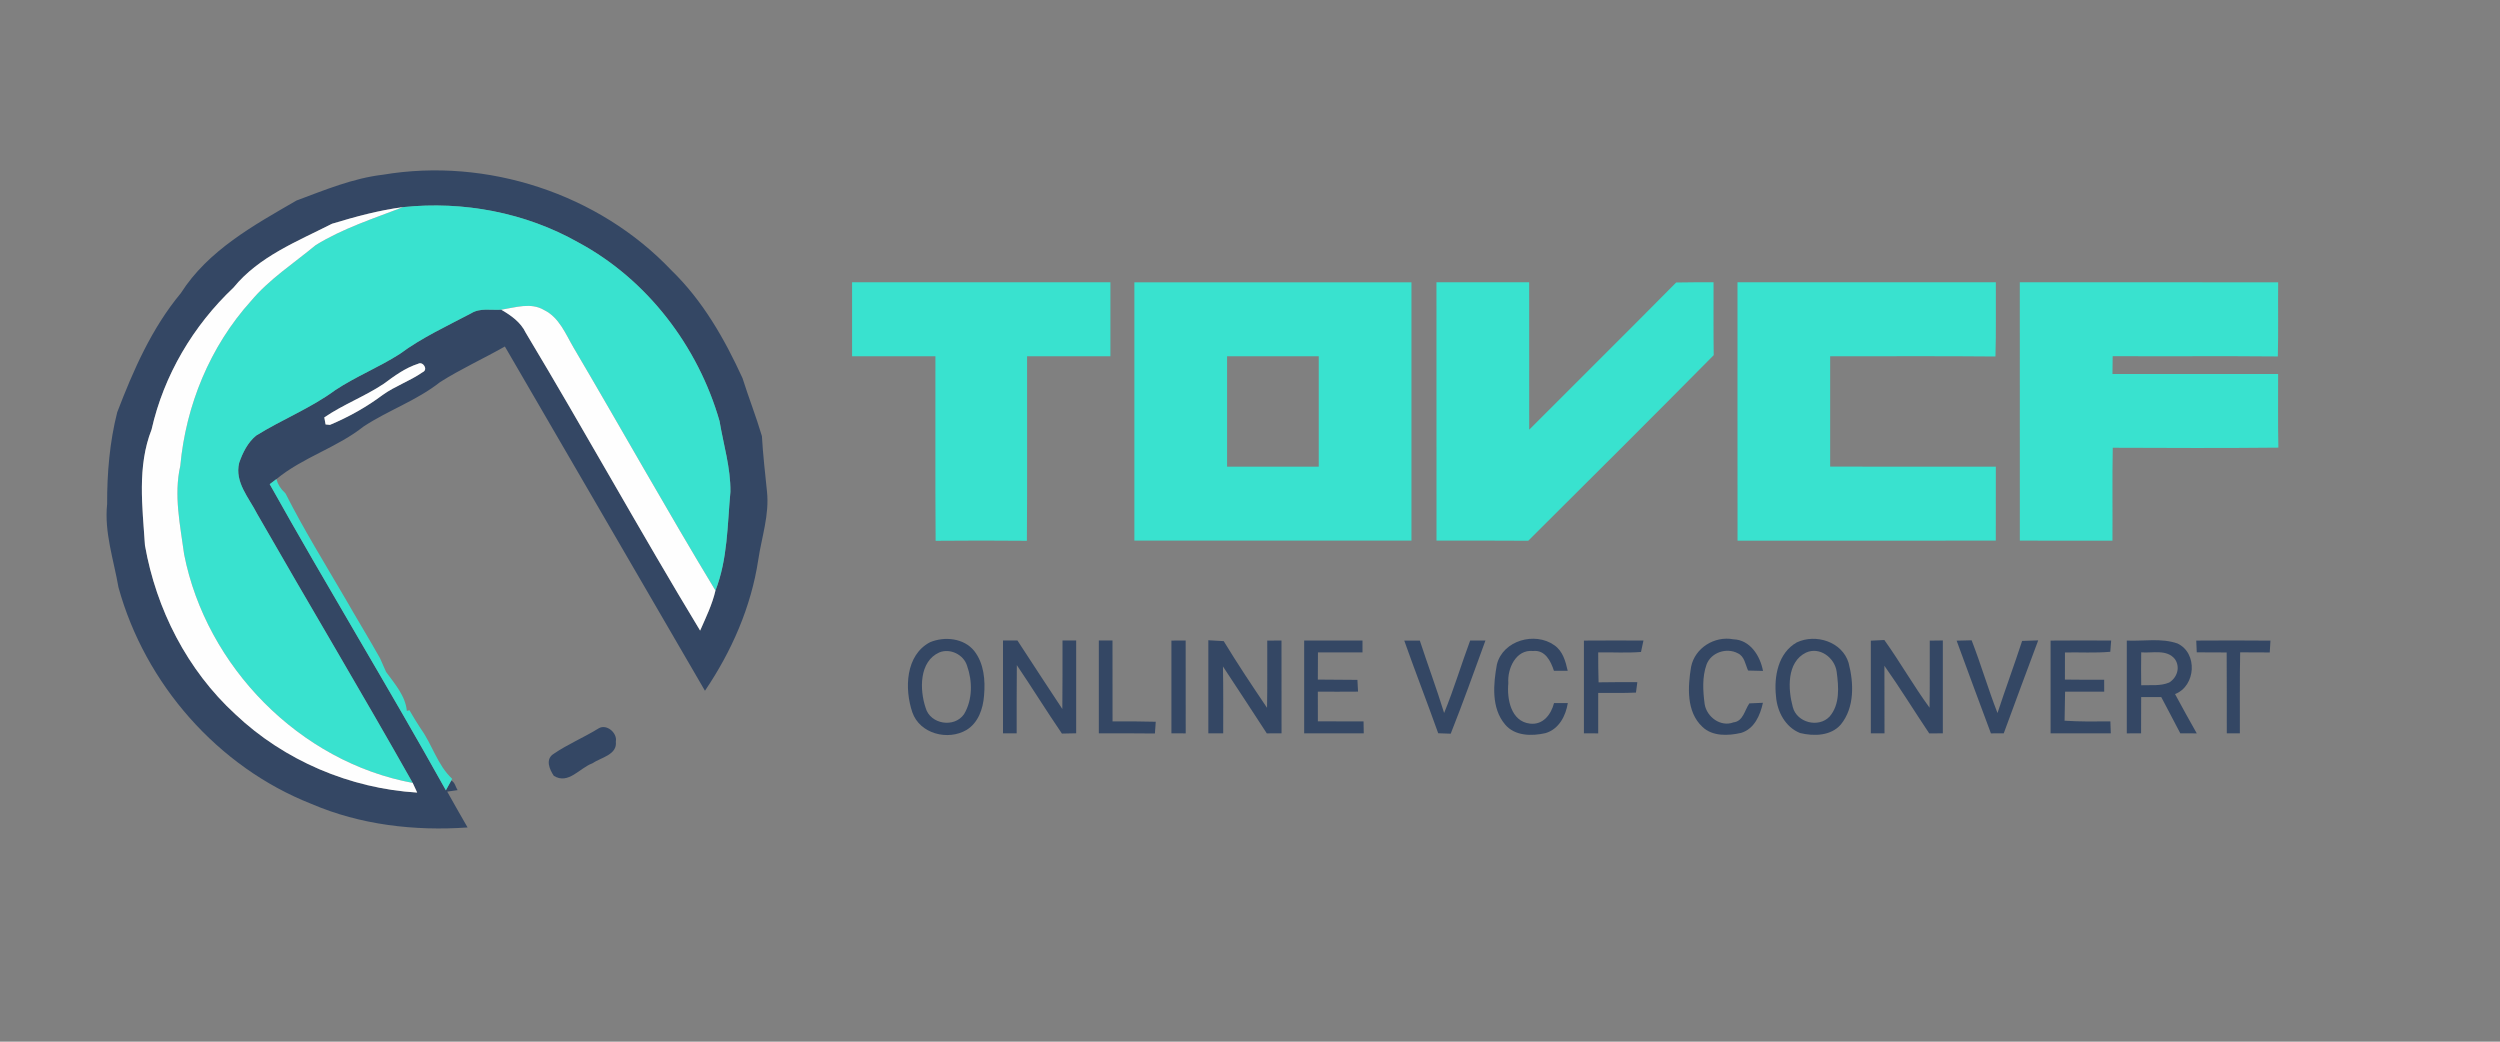 <?xml version="1.0" encoding="UTF-8" ?>
<!DOCTYPE svg PUBLIC "-//W3C//DTD SVG 1.1//EN" "http://www.w3.org/Graphics/SVG/1.1/DTD/svg11.dtd">
<svg width="600pt" height="250pt" viewBox="0 0 600 250" version="1.1" xmlns="http://www.w3.org/2000/svg">
<rect x="0" y="0" width="600" height="250" fill="#808080" stroke="none"/>
<g id="#344764ff">
<path fill="#344764" opacity="1.00" d=" M 91.92 41.93 C 116.85 37.73 143.71 46.47 161.14 64.88 C 168.64 72.14 173.89 81.33 178.20 90.75 C 179.67 95.41 181.47 99.97 182.86 104.67 C 183.11 109.13 183.63 113.56 184.08 118.01 C 184.67 123.57 182.79 128.93 181.98 134.37 C 180.27 145.68 175.58 156.35 169.19 165.78 C 153.15 138.26 137.21 110.68 121.17 83.16 C 116.03 86.08 110.61 88.54 105.61 91.71 C 100.03 96.12 93.20 98.46 87.29 102.34 C 80.86 107.45 72.68 109.75 66.33 114.99 C 65.93 115.29 65.13 115.90 64.73 116.20 C 78.51 140.86 93.26 164.98 107.01 189.67 C 107.45 188.89 107.88 188.11 108.30 187.33 C 109.19 187.72 109.32 188.88 109.83 189.63 C 109.20 189.72 107.95 189.90 107.33 189.99 C 108.96 192.86 110.55 195.74 112.22 198.59 C 99.51 199.48 86.50 197.99 74.73 192.93 C 52.27 184.09 34.81 164.13 28.43 140.95 C 27.29 134.34 25.00 127.78 25.71 120.98 C 25.69 113.58 26.31 106.13 28.13 98.95 C 32.00 88.84 36.41 78.76 43.40 70.36 C 49.94 60.08 60.92 54.05 71.17 48.12 C 77.92 45.61 84.71 42.77 91.92 41.93 M 96.74 49.71 C 90.96 50.46 85.27 52.01 79.69 53.70 C 71.34 57.95 62.13 61.55 56.04 69.03 C 46.36 78.17 39.31 90.08 36.38 103.09 C 32.89 111.96 34.19 121.63 34.79 130.88 C 37.49 146.22 44.93 160.82 56.47 171.41 C 68.22 182.54 84.00 189.23 100.12 190.22 C 99.86 189.64 99.32 188.48 99.05 187.90 C 86.83 166.24 74.06 144.88 61.70 123.30 C 59.76 119.47 56.27 115.73 57.40 111.08 C 58.24 108.66 59.46 106.18 61.49 104.53 C 67.69 100.67 74.58 97.97 80.48 93.62 C 85.42 90.35 90.97 88.14 95.95 84.95 C 101.24 81.03 107.25 78.27 113.05 75.21 C 115.26 73.83 117.86 74.50 120.30 74.33 C 122.67 75.71 124.98 77.33 126.19 79.88 C 140.40 103.55 153.73 127.73 168.03 151.34 C 169.41 148.21 170.93 145.08 171.71 141.73 C 174.66 134.18 174.56 125.98 175.30 118.03 C 175.37 112.26 173.63 106.70 172.69 101.06 C 167.53 83.12 155.34 67.08 138.81 58.19 C 126.13 51.01 111.18 48.19 96.74 49.71 M 100.37 87.30 C 97.29 88.28 94.66 90.22 92.09 92.12 C 87.54 95.15 82.35 97.09 77.83 100.18 C 77.91 100.60 78.07 101.45 78.14 101.87 L 79.19 101.97 C 83.65 100.09 87.96 97.70 91.85 94.78 C 94.85 92.63 98.41 91.44 101.43 89.33 C 102.86 88.70 101.49 86.66 100.37 87.30 Z" />
<path fill="#344764" opacity="1.00" d=" M 223.24 154.12 C 226.71 152.69 231.32 153.14 233.80 156.21 C 236.17 159.22 236.50 163.28 236.17 166.96 C 235.94 170.09 234.79 173.46 231.98 175.18 C 227.50 177.83 220.75 176.12 218.96 170.95 C 217.06 165.35 217.29 157.20 223.24 154.12 M 225.46 156.57 C 220.57 158.73 220.69 165.53 222.15 169.88 C 223.26 173.84 229.04 174.77 231.37 171.40 C 233.43 167.95 233.42 163.49 232.09 159.77 C 231.27 157.11 228.05 155.53 225.46 156.57 Z" />
<path fill="#344764" opacity="1.00" d=" M 240.72 153.72 C 241.59 153.72 243.31 153.72 244.18 153.71 C 247.78 159.19 251.32 164.71 254.96 170.16 C 255.03 164.68 254.99 159.20 255.00 153.71 C 255.82 153.72 257.46 153.72 258.28 153.72 C 258.29 161.15 258.29 168.57 258.28 175.99 C 257.43 176.01 255.72 176.04 254.86 176.06 C 251.16 170.64 247.71 165.07 244.04 159.63 C 243.97 165.09 244.02 170.55 244.00 176.00 C 243.18 176.00 241.54 176.00 240.72 176.00 C 240.71 168.58 240.71 161.15 240.72 153.72 Z" />
<path fill="#344764" opacity="1.00" d=" M 263.72 153.72 C 264.54 153.72 266.18 153.72 267.00 153.71 C 267.00 160.19 267.00 166.66 267.01 173.14 C 270.46 173.12 273.92 173.12 277.38 173.22 C 277.32 174.16 277.26 175.10 277.18 176.04 C 272.69 175.98 268.20 176.00 263.72 176.00 C 263.71 168.57 263.71 161.15 263.72 153.72 Z" />
<path fill="#344764" opacity="1.00" d=" M 281.14 153.74 C 282.00 153.74 283.71 153.72 284.56 153.72 C 284.58 161.15 284.58 168.58 284.57 176.01 C 283.71 176.01 281.99 176.00 281.14 176.00 C 281.14 168.58 281.13 161.16 281.14 153.74 Z" />
<path fill="#344764" opacity="1.00" d=" M 290.00 153.66 C 291.23 153.72 292.46 153.79 293.69 153.87 C 296.99 159.31 300.53 164.60 304.09 169.88 C 304.19 164.50 304.12 159.13 304.14 153.75 C 304.99 153.74 306.71 153.73 307.56 153.72 C 307.58 161.14 307.58 168.57 307.57 176.00 C 306.68 176.00 304.91 176.01 304.03 176.01 C 300.54 170.65 297.04 165.29 293.51 159.95 C 293.62 165.30 293.56 170.65 293.57 176.00 C 292.68 176.00 290.89 176.00 290.00 176.00 C 290.00 168.55 290.00 161.11 290.00 153.66 Z" />
<path fill="#344764" opacity="1.00" d=" M 313.00 153.72 C 317.67 153.71 322.33 153.71 327.00 153.72 C 327.00 154.43 327.00 155.86 327.00 156.57 C 323.44 156.57 319.87 156.58 316.31 156.57 C 316.29 158.75 316.28 160.92 316.28 163.10 C 319.44 163.14 322.61 163.14 325.78 163.17 C 325.81 163.88 325.89 165.29 325.93 165.99 C 322.71 166.02 319.50 166.01 316.28 166.00 C 316.28 168.37 316.28 170.75 316.29 173.12 C 319.94 173.14 323.59 173.14 327.25 173.14 C 327.26 173.86 327.29 175.29 327.30 176.00 C 322.53 176.00 317.76 176.00 313.00 176.00 C 313.00 168.57 313.00 161.15 313.00 153.72 Z" />
<path fill="#344764" opacity="1.00" d=" M 337.02 153.74 C 337.95 153.74 339.82 153.74 340.76 153.75 C 342.66 159.55 344.79 165.28 346.59 171.12 C 348.93 165.41 350.70 159.50 352.84 153.72 C 353.76 153.72 355.60 153.72 356.51 153.72 C 353.78 161.19 351.11 168.69 348.17 176.09 C 347.42 176.06 345.92 176.01 345.17 175.98 C 342.52 168.54 339.65 161.18 337.02 153.74 Z" />
<path fill="#344764" opacity="1.00" d=" M 359.26 159.44 C 360.73 153.66 368.41 151.57 373.03 154.85 C 375.08 156.25 375.74 158.72 376.25 161.00 C 375.42 161.00 373.78 161.00 372.95 161.00 C 372.20 158.69 370.85 155.93 367.95 156.24 C 363.81 155.81 361.74 160.46 362.00 163.96 C 361.64 167.73 362.59 173.13 367.20 173.67 C 370.36 174.03 372.26 171.47 372.97 168.73 C 373.79 168.73 375.44 168.74 376.27 168.74 C 375.79 171.83 374.12 175.01 370.92 175.95 C 367.64 176.70 363.54 176.68 361.21 173.86 C 357.87 169.92 358.40 164.17 359.26 159.44 Z" />
<path fill="#344764" opacity="1.00" d=" M 380.14 153.74 C 384.90 153.70 389.66 153.71 394.43 153.73 C 394.28 154.41 393.99 155.78 393.84 156.47 C 390.43 156.75 386.99 156.51 383.57 156.58 C 383.56 158.98 383.59 161.37 383.66 163.76 C 386.76 163.71 389.86 163.70 392.96 163.72 C 392.88 164.34 392.71 165.59 392.63 166.22 C 389.61 166.37 386.59 166.28 383.57 166.31 C 383.57 169.54 383.57 172.78 383.57 176.01 C 382.71 176.01 380.99 176.00 380.14 176.00 C 380.14 168.58 380.13 161.16 380.14 153.74 Z" />
<path fill="#344764" opacity="1.00" d=" M 405.86 160.05 C 406.76 155.51 411.49 152.57 416.00 153.43 C 420.05 153.56 422.45 157.42 423.12 161.02 C 421.92 161.00 420.73 160.97 419.54 160.93 C 418.88 159.48 418.69 157.51 417.06 156.78 C 414.39 155.36 410.68 156.57 409.58 159.46 C 408.49 162.49 408.70 165.86 409.12 169.01 C 409.64 172.10 412.96 174.54 416.03 173.37 C 418.38 173.11 418.71 170.42 419.85 168.81 C 420.66 168.78 422.29 168.71 423.10 168.67 C 422.45 171.66 421.05 174.94 417.85 175.90 C 414.77 176.60 410.98 176.78 408.55 174.42 C 404.69 170.79 405.07 164.84 405.86 160.05 Z" />
<path fill="#344764" opacity="1.00" d=" M 431.24 154.17 C 435.81 152.02 442.12 154.02 443.66 159.08 C 444.92 163.92 445.14 169.80 441.79 173.89 C 439.41 176.64 435.31 176.73 432.03 175.93 C 428.49 174.54 426.50 170.76 426.24 167.10 C 425.72 162.39 426.74 156.70 431.24 154.17 M 433.45 156.62 C 428.77 158.90 429.10 165.41 430.27 169.69 C 431.23 173.43 436.42 174.76 439.08 172.00 C 441.64 169.08 441.28 164.81 440.80 161.23 C 440.36 157.88 436.75 155.13 433.45 156.62 Z" />
<path fill="#344764" opacity="1.00" d=" M 449.00 153.76 C 449.81 153.72 451.43 153.64 452.24 153.60 C 456.03 158.90 459.24 164.58 463.09 169.84 C 463.19 164.48 463.11 159.11 463.14 153.75 C 463.93 153.74 465.49 153.72 466.28 153.71 C 466.29 161.14 466.29 168.57 466.28 176.00 C 465.47 176.00 463.84 176.01 463.02 176.02 C 459.40 170.63 456.01 165.09 452.26 159.79 C 452.29 165.19 452.29 170.60 452.28 176.00 C 451.46 176.00 449.82 176.00 449.00 176.00 C 449.00 168.59 449.00 161.17 449.00 153.76 Z" />
<path fill="#344764" opacity="1.00" d=" M 469.59 153.76 C 470.49 153.74 472.29 153.69 473.19 153.67 C 475.43 159.43 477.15 165.37 479.40 171.13 C 481.30 165.34 483.42 159.62 485.31 153.82 C 486.59 153.77 487.87 153.73 489.17 153.69 C 486.40 161.12 483.62 168.55 480.90 176.00 C 480.13 176.00 478.59 176.01 477.82 176.01 C 475.06 168.60 472.30 161.19 469.59 153.76 Z" />
<path fill="#344764" opacity="1.00" d=" M 492.14 153.74 C 496.99 153.70 501.83 153.70 506.68 153.73 C 506.62 154.41 506.52 155.76 506.47 156.43 C 502.85 156.75 499.21 156.52 495.59 156.59 C 495.57 158.76 495.57 160.93 495.58 163.10 C 498.71 163.14 501.85 163.15 505.00 163.14 C 505.00 163.85 505.01 165.28 505.01 166.00 C 501.88 166.00 498.74 166.00 495.62 166.00 C 495.58 168.32 495.54 170.64 495.50 172.97 C 499.16 173.21 502.82 173.17 506.49 173.13 C 506.51 173.85 506.56 175.28 506.59 176.00 C 501.77 176.00 496.95 176.00 492.14 176.00 C 492.14 168.58 492.13 161.16 492.14 153.74 Z" />
<path fill="#344764" opacity="1.00" d=" M 510.43 153.74 C 514.46 153.92 518.70 153.08 522.58 154.43 C 527.50 156.71 527.02 164.64 522.01 166.58 C 523.72 169.73 525.44 172.88 527.22 176.01 C 525.90 176.00 524.58 176.00 523.27 176.00 C 521.77 173.09 520.22 170.20 518.70 167.30 C 517.09 167.29 515.48 167.29 513.88 167.29 C 513.86 170.19 513.85 173.09 513.86 176.00 C 513.00 176.00 511.29 176.01 510.43 176.01 C 510.42 168.59 510.42 161.16 510.43 153.74 M 513.89 156.56 C 513.85 159.19 513.85 161.83 513.89 164.46 C 516.12 164.36 518.49 164.71 520.62 163.80 C 522.53 162.61 523.31 160.14 521.99 158.20 C 520.05 155.74 516.57 156.80 513.89 156.56 Z" />
<path fill="#344764" opacity="1.00" d=" M 527.10 153.74 C 533.04 153.70 538.98 153.69 544.91 153.75 C 544.87 154.46 544.79 155.88 544.74 156.59 C 542.37 156.58 540.00 156.57 537.64 156.56 C 537.50 163.04 537.61 169.52 537.57 176.00 C 536.79 176.00 535.21 176.00 534.43 176.00 C 534.40 169.53 534.46 163.06 534.40 156.59 C 532.00 156.58 529.61 156.57 527.22 156.56 C 527.19 155.86 527.13 154.45 527.10 153.74 Z" />
<path fill="#344764" opacity="1.00" d=" M 143.67 174.81 C 145.57 173.65 148.21 175.91 147.80 177.97 C 148.19 181.18 144.19 181.79 142.15 183.21 C 139.11 184.31 136.39 188.37 132.92 186.20 C 131.86 184.63 130.82 182.21 132.88 180.92 C 136.29 178.59 140.15 176.99 143.67 174.81 Z" />
</g>
<g id="#39e2cfff">
<path fill="#39e2cf" opacity="1.00" d=" M 96.74 49.71 C 111.18 48.19 126.13 51.01 138.81 58.19 C 155.34 67.08 167.53 83.12 172.69 101.06 C 173.63 106.70 175.37 112.26 175.30 118.03 C 174.56 125.98 174.66 134.18 171.71 141.73 C 160.06 122.49 149.09 102.83 137.67 83.45 C 135.74 80.16 134.23 76.20 130.60 74.42 C 127.42 72.51 123.67 73.81 120.30 74.33 C 117.86 74.50 115.26 73.83 113.05 75.21 C 107.25 78.27 101.24 81.03 95.95 84.95 C 90.97 88.14 85.42 90.35 80.48 93.62 C 74.58 97.97 67.69 100.67 61.49 104.53 C 59.46 106.18 58.24 108.66 57.40 111.08 C 56.27 115.73 59.76 119.47 61.70 123.30 C 74.06 144.88 86.83 166.24 99.05 187.90 C 71.92 182.86 49.49 159.98 44.19 133.04 C 43.25 126.01 41.67 118.87 43.27 111.80 C 44.60 97.27 50.43 83.11 60.23 72.25 C 64.65 66.97 70.50 63.20 75.77 58.83 C 82.27 54.81 89.64 52.45 96.74 49.71 Z" />
<path fill="#39e2cf" opacity="1.00" d=" M 204.50 67.75 C 225.17 67.75 245.83 67.75 266.50 67.75 C 266.50 73.67 266.50 79.58 266.50 85.50 C 259.83 85.50 253.17 85.50 246.50 85.50 C 246.46 100.26 246.57 115.03 246.45 129.79 C 239.15 129.72 231.85 129.72 224.55 129.79 C 224.44 115.03 224.53 100.26 224.50 85.50 C 217.83 85.50 211.17 85.50 204.50 85.50 C 204.50 79.58 204.50 73.67 204.50 67.75 Z" />
<path fill="#39e2cf" opacity="1.00" d=" M 272.25 67.76 C 294.42 67.75 316.58 67.75 338.75 67.76 C 338.75 88.42 338.75 109.08 338.75 129.75 C 316.58 129.75 294.42 129.75 272.25 129.75 C 272.25 109.08 272.25 88.42 272.25 67.76 M 294.50 85.50 C 294.50 94.33 294.50 103.17 294.50 112.00 C 301.83 112.00 309.16 112.00 316.50 112.00 C 316.50 103.17 316.50 94.33 316.50 85.50 C 309.17 85.50 301.83 85.50 294.50 85.50 Z" />
<path fill="#39e2cf" opacity="1.00" d=" M 344.75 67.75 C 352.17 67.75 359.58 67.75 367.00 67.75 C 367.00 79.54 366.99 91.33 367.01 103.12 C 378.76 91.34 390.58 79.63 402.28 67.80 C 405.26 67.74 408.25 67.74 411.25 67.75 C 411.27 73.58 411.20 79.41 411.29 85.24 C 396.54 100.16 381.66 114.97 366.78 129.78 C 359.44 129.71 352.10 129.76 344.76 129.75 C 344.75 109.08 344.75 88.42 344.75 67.75 Z" />
<path fill="#39e2cf" opacity="1.00" d=" M 417.00 67.75 C 437.67 67.75 458.33 67.75 479.00 67.75 C 478.96 73.69 479.09 79.63 478.91 85.56 C 465.69 85.43 452.46 85.53 439.24 85.51 C 439.26 94.34 439.25 103.16 439.24 111.99 C 452.49 112.01 465.75 111.99 479.00 112.00 C 479.00 117.92 479.01 123.84 478.99 129.75 C 458.33 129.75 437.67 129.74 417.01 129.76 C 416.98 109.09 417.01 88.42 417.00 67.75 Z" />
<path fill="#39e2cf" opacity="1.00" d=" M 484.75 67.75 C 505.42 67.76 526.09 67.73 546.76 67.76 C 546.70 73.69 546.83 79.62 546.68 85.55 C 533.46 85.42 520.25 85.56 507.04 85.48 C 507.01 86.90 507.00 88.33 506.99 89.76 C 520.24 89.75 533.50 89.75 546.75 89.76 C 546.77 95.65 546.68 101.54 546.81 107.43 C 533.56 107.57 520.31 107.51 507.06 107.46 C 506.92 114.89 507.04 122.32 506.99 129.76 C 499.58 129.74 492.17 129.75 484.76 129.75 C 484.74 109.09 484.75 88.42 484.75 67.75 Z" />
<path fill="#39e2cf" opacity="1.00" d=" M 64.73 116.20 C 65.13 115.90 65.93 115.29 66.33 114.99 C 66.69 116.27 67.37 117.36 68.38 118.27 C 68.43 118.32 68.52 118.44 68.56 118.50 C 72.90 127.08 77.95 135.22 82.79 143.52 C 85.55 148.35 88.46 153.10 91.19 157.95 C 91.69 159.05 92.18 160.15 92.66 161.26 C 94.71 164.10 97.31 166.99 97.64 170.61 L 98.26 170.45 C 99.14 171.96 100.04 173.47 101.01 174.93 C 103.78 178.78 104.98 183.61 108.52 186.92 L 108.30 187.33 C 107.88 188.11 107.45 188.89 107.01 189.67 C 93.26 164.98 78.51 140.86 64.73 116.20 Z" />
</g>
<g id="#fefefeff">
<path fill="#fefefe" opacity="1.00" d=" M 79.69 53.70 C 85.27 52.01 90.96 50.46 96.74 49.71 C 89.64 52.45 82.27 54.81 75.77 58.83 C 70.50 63.20 64.65 66.97 60.23 72.25 C 50.43 83.11 44.60 97.27 43.27 111.80 C 41.67 118.87 43.25 126.01 44.19 133.04 C 49.49 159.98 71.92 182.86 99.05 187.90 C 99.32 188.48 99.86 189.64 100.12 190.22 C 84.00 189.23 68.22 182.54 56.47 171.41 C 44.93 160.82 37.49 146.22 34.79 130.88 C 34.19 121.63 32.89 111.96 36.38 103.09 C 39.31 90.08 46.36 78.17 56.04 69.03 C 62.13 61.55 71.34 57.95 79.69 53.70 Z" />
<path fill="#fefefe" opacity="1.00" d=" M 120.30 74.33 C 123.67 73.81 127.42 72.51 130.60 74.42 C 134.23 76.20 135.74 80.16 137.67 83.45 C 149.09 102.83 160.06 122.49 171.71 141.73 C 170.93 145.08 169.41 148.21 168.03 151.34 C 153.73 127.73 140.40 103.55 126.19 79.88 C 124.98 77.33 122.67 75.71 120.30 74.33 Z" />
<path fill="#fefefe" opacity="1.00" d=" M 100.37 87.30 C 101.49 86.66 102.86 88.70 101.43 89.33 C 98.41 91.44 94.85 92.63 91.85 94.78 C 87.96 97.70 83.65 100.09 79.19 101.97 L 78.14 101.87 C 78.07 101.45 77.91 100.60 77.83 100.18 C 82.35 97.09 87.54 95.15 92.09 92.12 C 94.66 90.22 97.29 88.28 100.37 87.30 Z" />
<path fill="#fefefe" opacity="1.00" d=" M 68.38 118.27 C 68.43 118.32 68.52 118.44 68.56 118.50 C 68.52 118.44 68.43 118.32 68.38 118.27 Z" />
</g>
</svg>
